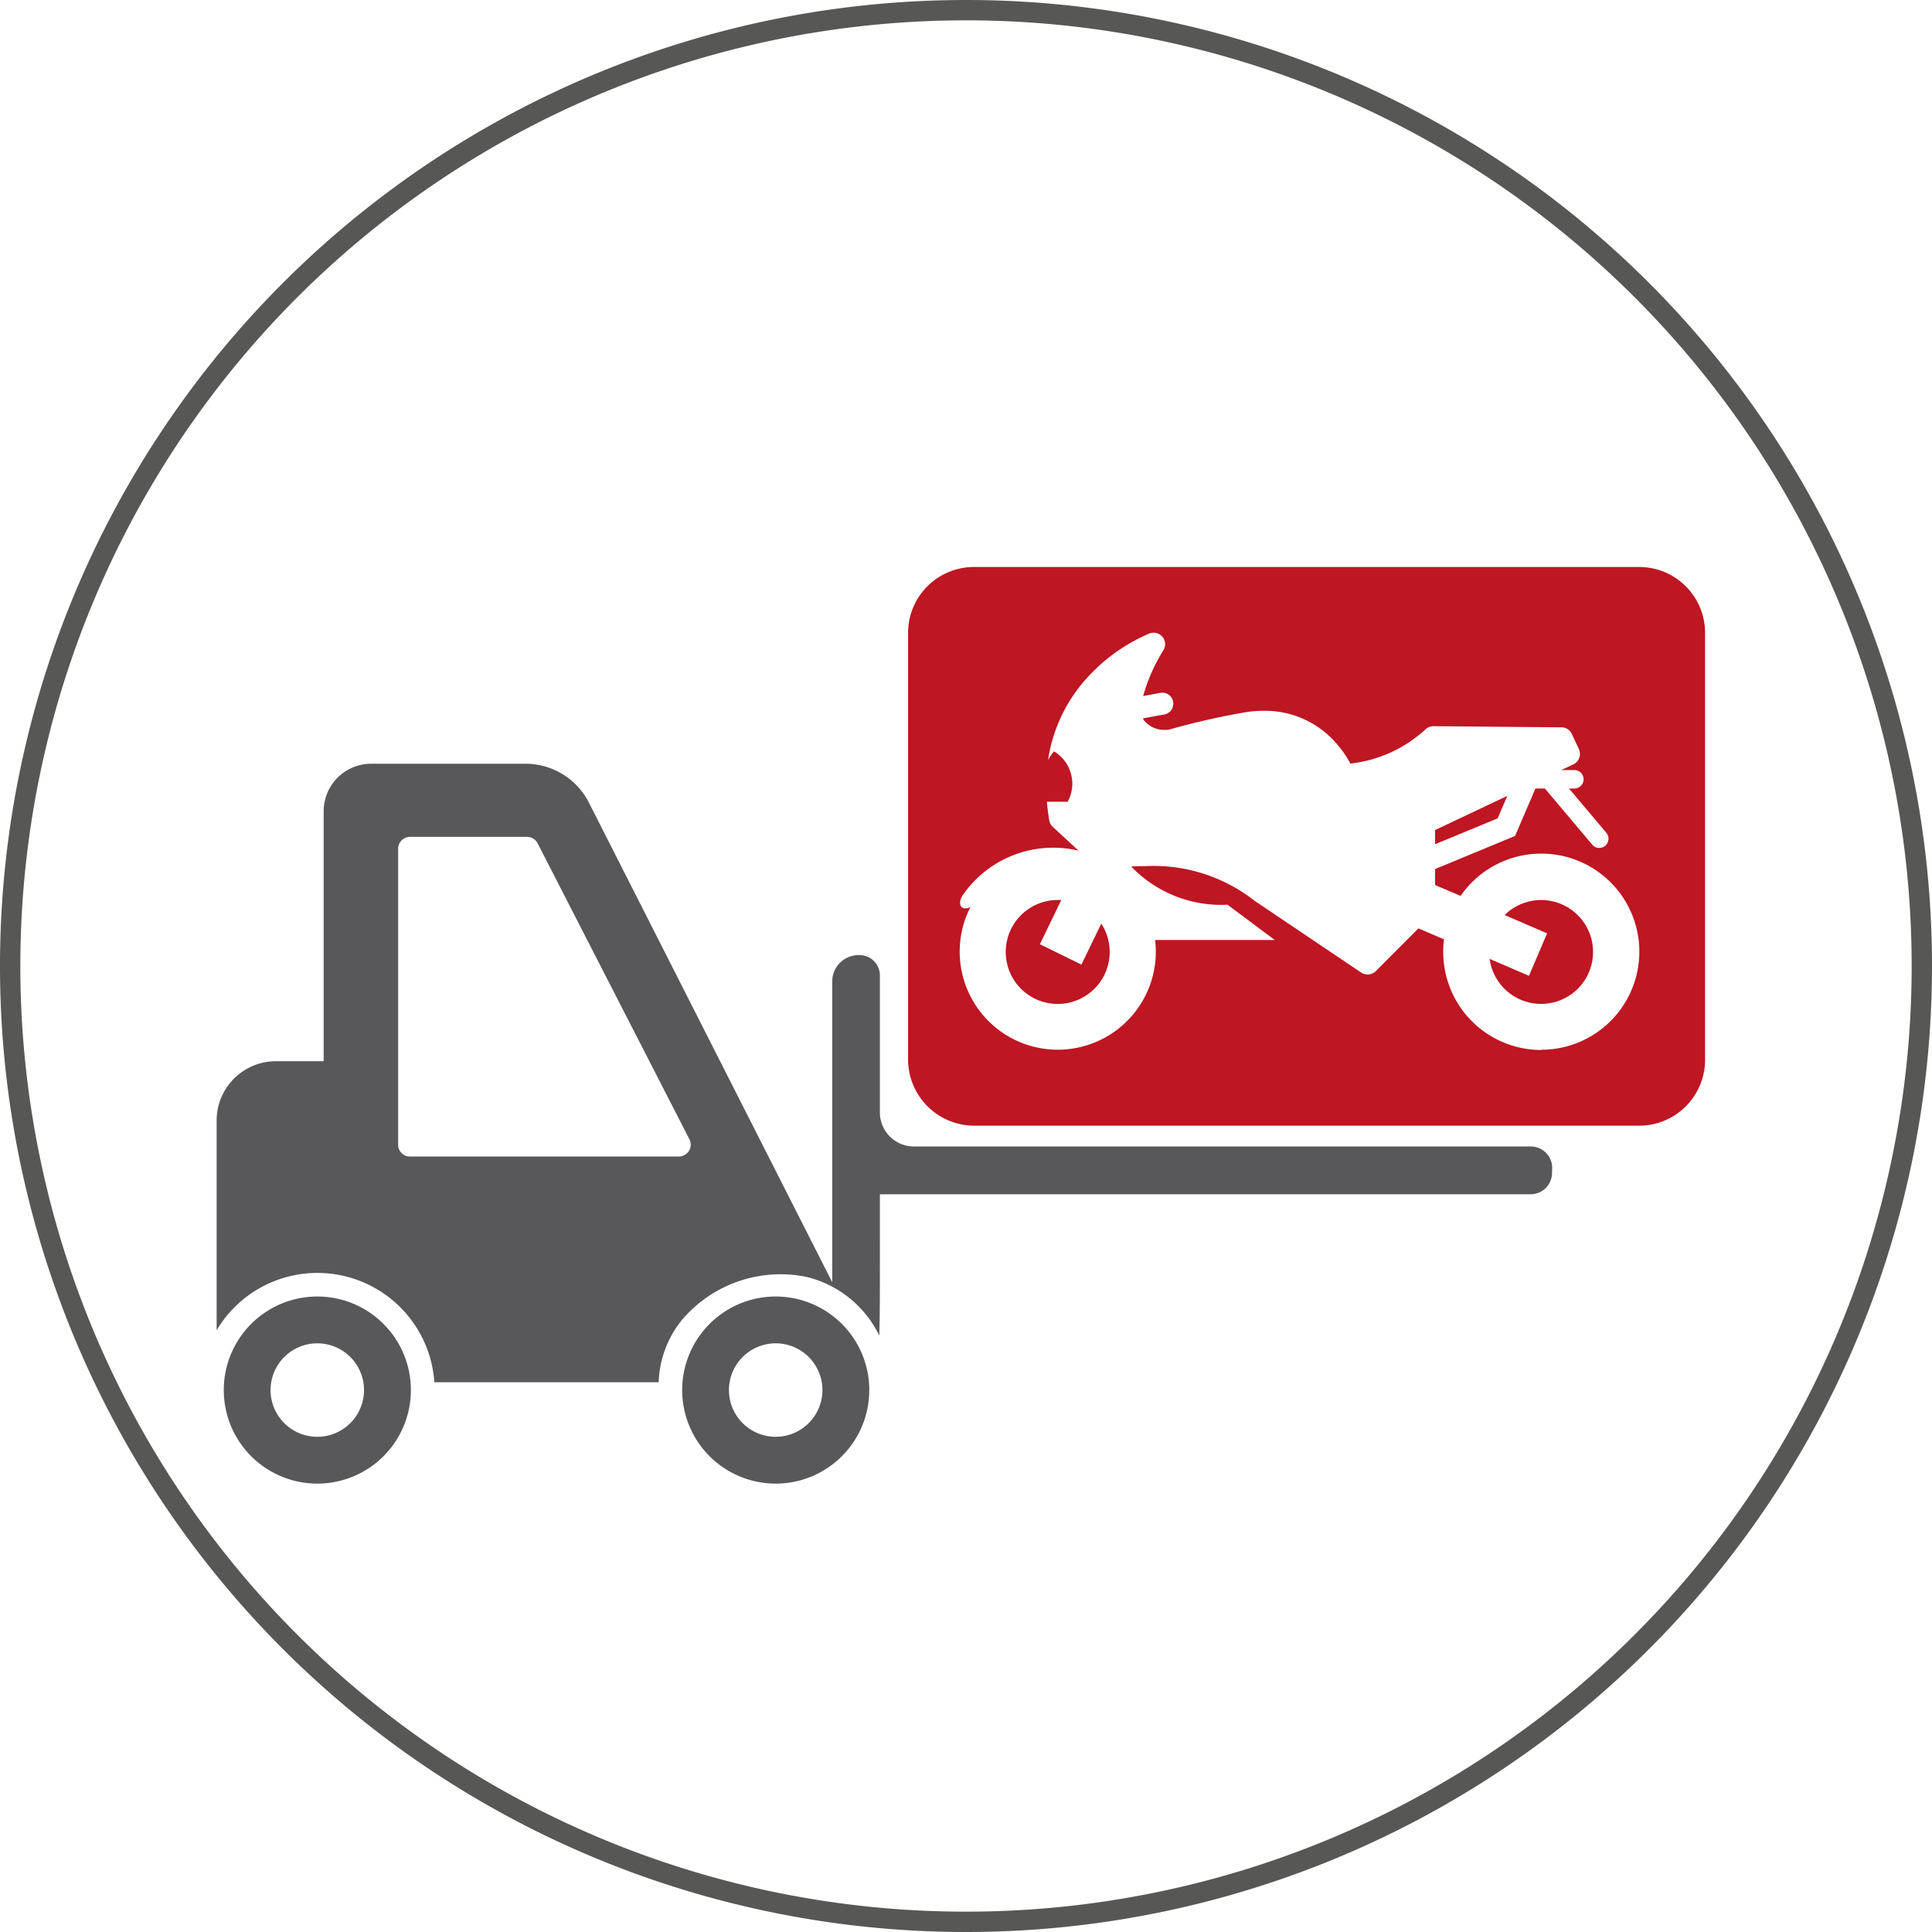 <svg id="Layer_1" data-name="Layer 1" xmlns="http://www.w3.org/2000/svg" viewBox="0 0 47.5 47.5">
  <title>regions</title>
  <path d="M47.5,24A23.5,23.5,0,1,1,24,.5,23.5,23.5,0,0,1,47.5,24Z" transform="translate(-0.25 -0.25)" fill="none" stroke="#575756" stroke-miterlimit="10" stroke-width="0.5"/>
  <g>
    <path d="M8.052,32.126a2.3,2.3,0,1,0,2.3,2.3,2.3,2.3,0,0,0-2.3-2.3Zm0,3.449A1.149,1.149,0,1,1,9.2,34.426a1.15,1.15,0,0,1-1.148,1.149Z" transform="translate(-0.25 -0.25)" fill="#58585a"/>
    <path d="M19.322,32.126a2.3,2.3,0,1,0,2.3,2.3,2.3,2.3,0,0,0-2.3-2.3Zm0,3.449a1.149,1.149,0,1,1,1.148-1.149,1.15,1.15,0,0,1-1.148,1.149Z" transform="translate(-0.25 -0.25)" fill="#58585a"/>
    <path d="M38.412,28.962a.528.528,0,0,0-.529-.525H22.718a.836.836,0,0,1-.835-.836c0-1.464,0-2.714,0-3.369a.5.5,0,0,0-.492-.5h-.034a.646.646,0,0,0-.645.645v7.4l-5.98-11.788a1.749,1.749,0,0,0-1.561-.962H9.375A1.168,1.168,0,0,0,8.208,20.2v6.141H7.036A1.459,1.459,0,0,0,5.576,27.8v5.156a2.882,2.882,0,0,1,5.353,1.278h5.515A2.564,2.564,0,0,1,17,32.722,3.177,3.177,0,0,1,20.06,31.64a2.686,2.686,0,0,1,1.808,1.448c.015-.69.015-.409.015-3.476h16a.525.525,0,0,0,.525-.527Zm-21.469-.278H10.329a.288.288,0,0,1-.29-.29V21.125a.293.293,0,0,1,.29-.3h2.882a.293.293,0,0,1,.258.161L17.2,28.26a.291.291,0,0,1-.261.424Z" transform="translate(-0.25 -0.25)" fill="#58585a"/>
  </g>
  <g>
    <polygon points="37.059 19.567 35.282 20.408 35.282 20.756 36.821 20.12 37.059 19.567" fill="#be1622"/>
    <path d="M26.838,23.965l-1.021-.5.526-1.088c-.027,0-.058,0-.088,0a1.278,1.278,0,1,0,1.071.581Z" transform="translate(-0.25 -0.25)" fill="#be1622"/>
    <path d="M38.143,22.378a1.279,1.279,0,0,0-.9.369l1.044.45-.446,1.044-.967-.416a1.277,1.277,0,1,0,1.266-1.447Z" transform="translate(-0.25 -0.25)" fill="#be1622"/>
    <path d="M40.548,14.19H24.2a1.62,1.62,0,0,0-1.624,1.623V26.3A1.629,1.629,0,0,0,24.2,27.926H40.548A1.621,1.621,0,0,0,42.171,26.3V15.813A1.62,1.62,0,0,0,40.548,14.19ZM38.143,26.065a2.411,2.411,0,0,1-2.41-2.412,2.465,2.465,0,0,1,.019-.309l-.628-.269-1.051,1.053a.281.281,0,0,1-.2.08.285.285,0,0,1-.158-.047L31.1,22.4c-.01-.009-.021-.016-.032-.025a4.028,4.028,0,0,0-2.669-.83c-.12,0-.231,0-.337.01a3.066,3.066,0,0,0,2.367.938l1.162.867H28.649a2.328,2.328,0,0,1,.018.29,2.411,2.411,0,1,1-4.558-1.1c-.25.119-.331-.1-.173-.314a2.7,2.7,0,0,1,2.833-1.071l-.634-.584a.283.283,0,0,1-.088-.161c-.027-.156-.045-.308-.058-.458H26.5a.927.927,0,0,0-.336-1.239,1,1,0,0,0-.147.216,3.839,3.839,0,0,1,1.039-2.108,4.372,4.372,0,0,1,1.455-1.007.287.287,0,0,1,.318.082.282.282,0,0,1,.026.327,4.361,4.361,0,0,0-.5,1.13l.422-.078a.27.27,0,0,1,.1.531l-.526.095a.242.242,0,0,0,.025.051.64.64,0,0,0,.55.231h.049a17.967,17.967,0,0,1,1.923-.436h0a2.841,2.841,0,0,1,.425-.032,2.319,2.319,0,0,1,1.735.749,2.634,2.634,0,0,1,.392.549,3.261,3.261,0,0,0,1.835-.829.279.279,0,0,1,.209-.09h0l3.148.028a.278.278,0,0,1,.254.167l.172.367a.285.285,0,0,1-.135.377l-.3.14h.339a.227.227,0,0,1,0,.453h-.146l.916,1.088a.226.226,0,0,1-.172.373.216.216,0,0,1-.173-.08l-1.165-1.381H38l-.5,1.166-1.967.815v.393l.628.266a2.411,2.411,0,1,1,1.983,3.783Z" transform="translate(-0.25 -0.25)" fill="#be1622"/>
  </g>
</svg>
